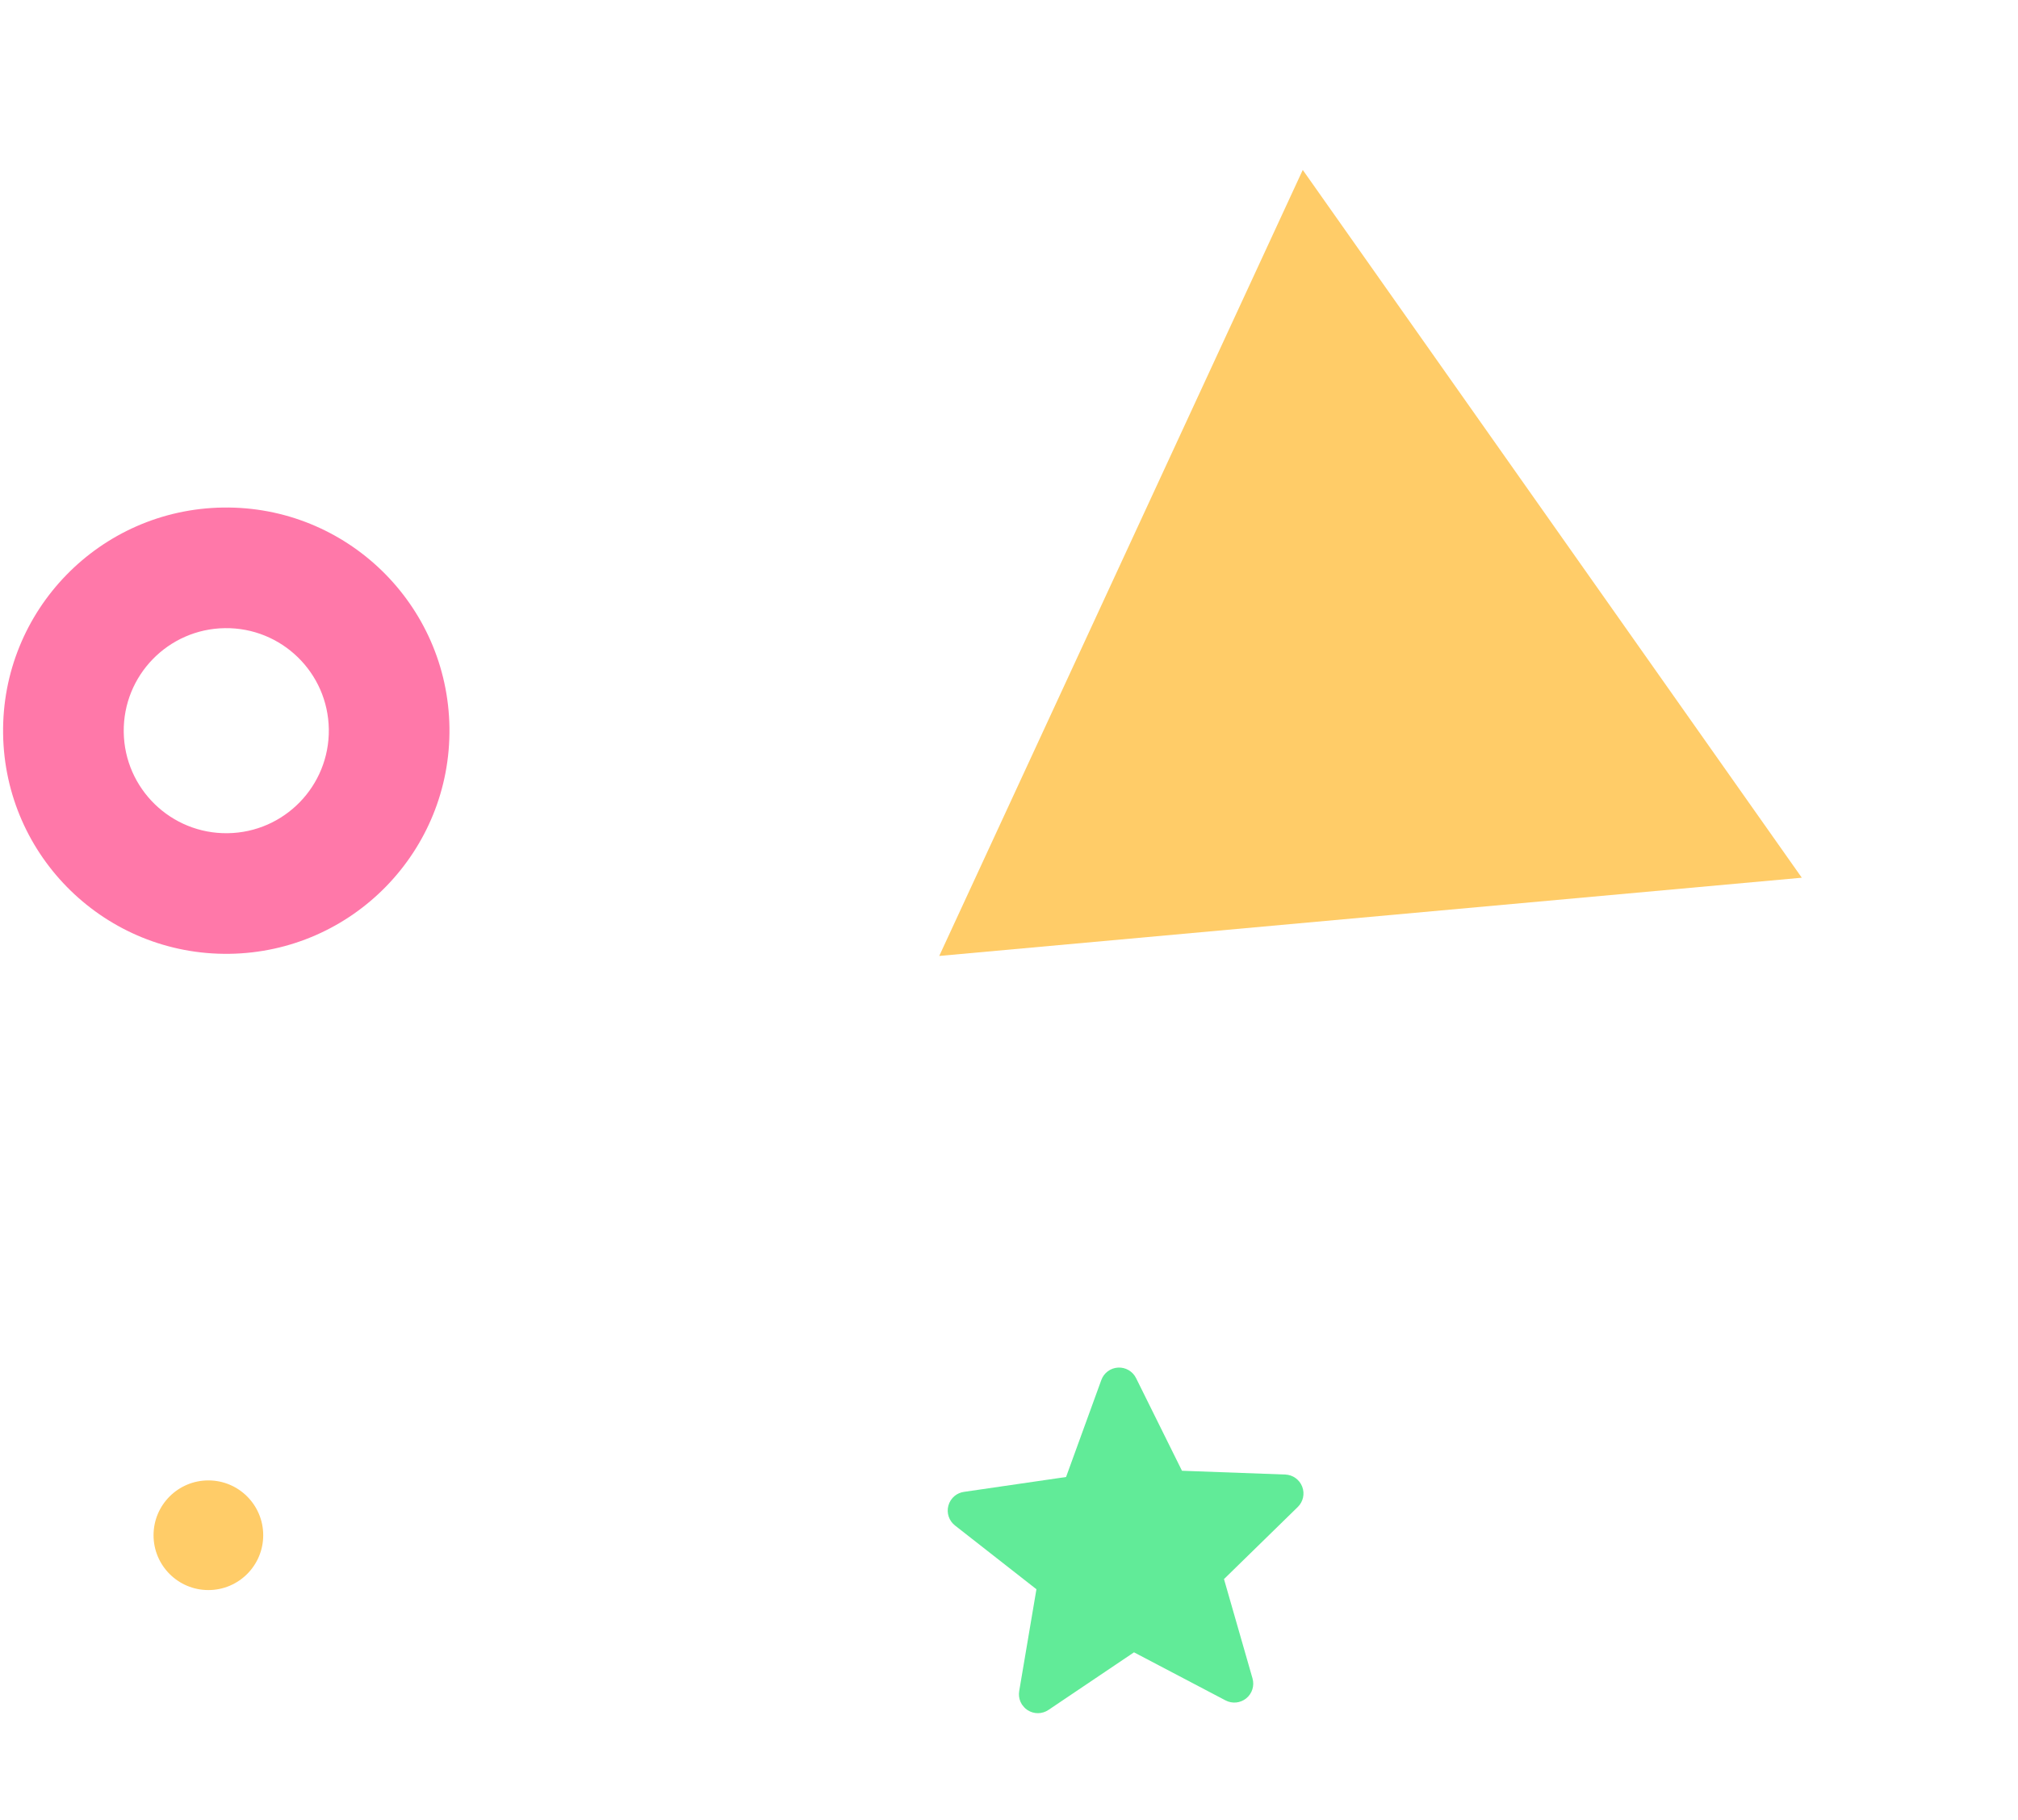 <?xml version="1.0" encoding="UTF-8"?> <svg xmlns="http://www.w3.org/2000/svg" width="184" height="166" viewBox="0 0 184 166" fill="none"> <path d="M164.287 80.04L85.639 87.174L118.785 15.496L164.287 80.04Z" fill="#FFCC68"></path> <path fill-rule="evenodd" clip-rule="evenodd" d="M20.501 57.282C15.338 57.354 11.21 61.598 11.282 66.761C11.354 71.925 15.598 76.053 20.761 75.981C25.925 75.909 30.053 71.665 29.981 66.501C29.909 61.338 25.665 57.21 20.501 57.282ZM20.348 46.283C9.11 46.439 0.127 55.676 0.283 66.914C0.439 78.152 9.676 87.136 20.914 86.98C32.152 86.823 41.136 77.587 40.98 66.348C40.824 55.11 31.587 46.127 20.348 46.283Z" fill="#FF78A9"></path> <g clip-path="url(#clip0)"> <path d="M118.733 135.567C118.983 136.211 118.825 136.941 118.33 137.424L111.603 143.998L114.204 153.06C114.393 153.725 114.17 154.437 113.634 154.873C113.098 155.309 112.356 155.383 111.743 155.061L103.398 150.678L95.595 155.933C95.021 156.318 94.276 156.325 93.696 155.95C93.115 155.575 92.813 154.892 92.93 154.21L94.501 144.925L87.075 139.111C86.53 138.683 86.292 137.975 86.471 137.306C86.567 136.947 86.771 136.638 87.047 136.413C87.285 136.219 87.573 136.092 87.888 136.046L97.203 134.69L100.418 125.845C100.652 125.196 101.25 124.751 101.94 124.712C102.633 124.673 103.277 125.05 103.585 125.67L107.772 134.12L117.183 134.465C117.874 134.489 118.483 134.922 118.733 135.567Z" fill="#61EB98"></path> </g> <circle cx="19" cy="140" r="5" fill="#FFCC68"></circle> <defs> <clipPath id="clip0"> <rect width="32.454" height="32.454" fill="white" transform="matrix(0.776 -0.631 -0.631 -0.776 101.49 165.658)"></rect> </clipPath> </defs> </svg> 